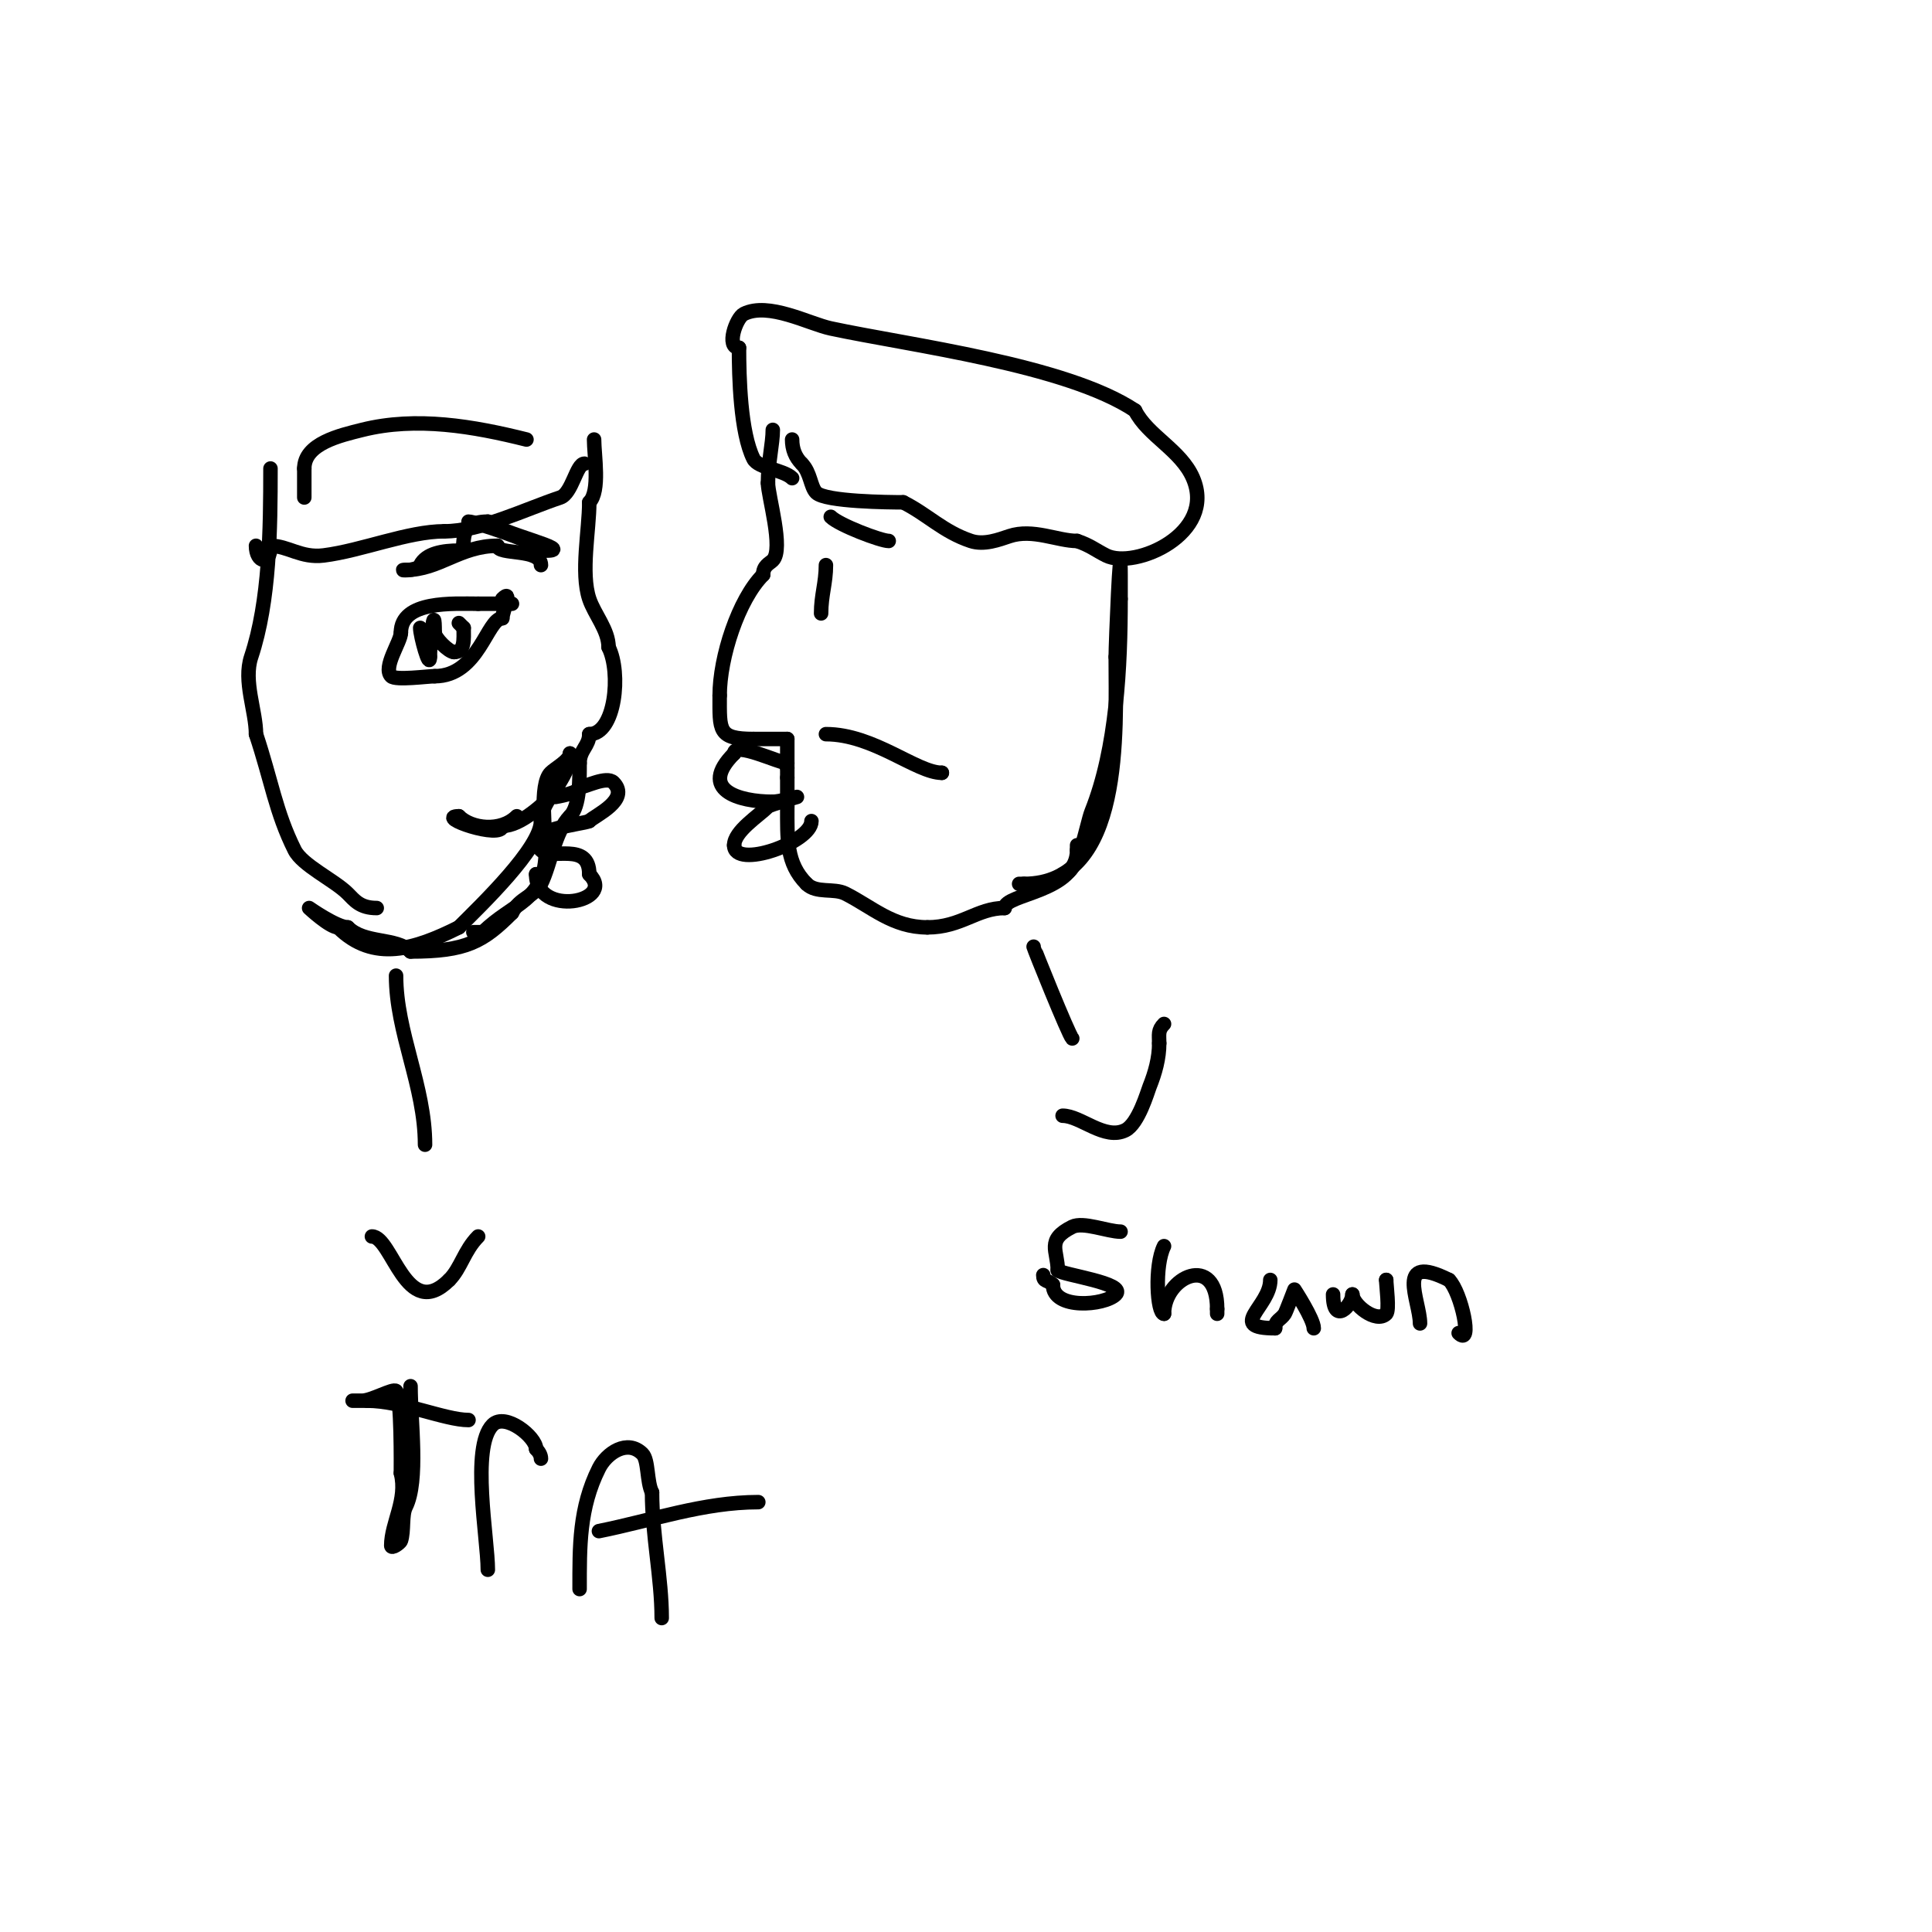 <svg viewBox='0 0 400 400' version='1.1' xmlns='http://www.w3.org/2000/svg' xmlns:xlink='http://www.w3.org/1999/xlink'><g fill='none' stroke='#000000' stroke-width='3' stroke-linecap='round' stroke-linejoin='round'><path d='M123,91c0,3.256 1.299,10.701 -1,13'/><path d='M122,104c0,5.795 -1.821,14.537 0,20c1.071,3.213 4,6.436 4,10'/><path d='M126,134c2.642,5.285 1.408,18 -4,18'/><path d='M122,152c0,2.475 -2,3.209 -2,6'/><path d='M120,158c0,3.068 0.096,8.904 -2,11'/><path d='M118,169c-3.123,3.123 -4.031,10.063 -6,14c-1.29,2.58 -4.404,2.808 -6,6'/><path d='M106,189c-5.971,5.971 -9.409,8 -21,8'/><path d='M85,197c-2.942,-2.942 -9.526,-1.526 -13,-5'/><path d='M72,192c-2.29,0 -8,-4 -8,-4c0,0 4.281,4 6,4'/><path d='M70,192c7.331,7.331 15.979,4.51 25,0'/><path d='M95,192c4.567,-4.567 17,-16.458 17,-22'/><path d='M112,170c0,-4.386 6,-8.649 6,-14'/><path d='M118,156c0,1.446 -3.035,3.035 -4,4c-2.451,2.451 -1,12.502 -1,16'/><path d='M113,176c0,10.754 -6.85,10.85 -13,17'/><path d='M100,193c-0.667,0 -1.333,0 -2,0'/><path d='M107,169c-3.342,3.342 -9.428,2.572 -12,0'/><path d='M95,169c-5.16,0 9,4.938 9,2'/><path d='M104,171c3.85,0 8.573,-4.573 11,-7'/><path d='M115,164c2.7,0 0,1 0,1c0,0 5,-0.803 5,-2'/><path d='M120,163c1.118,0 5.584,-2.416 7,-1c3.575,3.575 -3.827,6.827 -5,8'/><path d='M122,170c-1.374,0.687 -14.324,1.676 -10,6c2.18,2.18 10,-1.84 10,5'/><path d='M122,181c5.757,5.757 -11,9.045 -11,0'/><path d='M111,181l0,0'/><path d='M97,108c1.456,0 13.069,4.069 14,5'/><path d='M111,113c0.745,0 1.255,1 2,1c6.522,0 -9.595,-3.595 -12,-6'/><path d='M101,108c-7.322,0 -3.718,6 -6,6'/><path d='M95,114c-3.244,0 -6.767,0.533 -8,3c-0.712,1.424 -5.056,1 -3,1'/><path d='M84,118c6.926,0 11.215,-5 19,-5'/><path d='M103,113c0,1.981 9,0.438 9,4'/><path d='M106,125c-2.333,0 -4.667,0 -7,0'/><path d='M99,125c-5.109,0 -16,-0.731 -16,6'/><path d='M83,131c0,1.88 -3.823,7.177 -2,9c0.912,0.912 7.568,0 9,0'/><path d='M90,140c9.131,0 10.84,-12 14,-12'/><path d='M104,128c0,-1.356 2.271,-6.271 0,-4'/><path d='M87,130c0,1.679 2,8.803 2,6'/><path d='M89,136c0,-2.773 1,-12.169 1,-5'/><path d='M90,131c0,1.085 2.915,4 4,4'/><path d='M94,135c2.297,0 2,-2.63 2,-5'/><path d='M96,130l-1,-1'/><path d='M160,89c0,2.803 -1,6.9 -1,11'/><path d='M159,100c0,2.665 3.314,13.686 1,16c-0.698,0.698 -2,1.107 -2,3'/><path d='M158,119c-5.111,5.111 -9,17.084 -9,25'/><path d='M149,144c0,7.248 -0.39,9 7,9'/><path d='M156,153c2.333,0 4.667,0 7,0'/><path d='M163,153c0,2 0,4 0,6'/><path d='M163,159c0,0.667 0,1.333 0,2'/><path d='M163,161c0,2 0,4 0,6'/><path d='M163,167c0,6.694 -0.267,11.733 4,16'/><path d='M167,183c2.03,2.03 5.639,0.82 8,2c5.508,2.754 9.814,7 17,7'/><path d='M192,192c7.026,0 10.301,-4 16,-4'/><path d='M208,188c0,-2.991 15,-3.266 15,-12'/><path d='M223,176c0,-0.333 0,-0.667 0,-1'/><path d='M164,91c0,1.972 0.637,3.637 2,5'/><path d='M166,96c1.834,1.834 1.783,4.783 3,6c1.883,1.883 15.139,2 18,2'/><path d='M187,104c5.038,2.519 8.278,6.093 14,8c2.744,0.915 5.82,-0.273 8,-1c4.831,-1.61 9.949,1 14,1'/><path d='M223,112c2.672,0.891 3.844,1.922 6,3c5.943,2.972 22.922,-4.515 18,-16c-2.491,-5.812 -9.398,-8.796 -12,-14'/><path d='M235,85c-14.239,-9.493 -46.66,-13.498 -63,-17c-4.51,-0.967 -12.89,-5.555 -18,-3c-1.592,0.796 -3.762,7 -1,7'/><path d='M153,72c0,6.011 0.279,17.557 3,23c0.967,1.934 6.278,2.278 8,4'/><path d='M220,181c3.368,0 4.948,-10.369 6,-13c5.226,-13.065 6,-30.108 6,-44'/><path d='M232,124c0,-1.667 0,-3.333 0,-5c0,-9.401 -1,14.14 -1,17'/><path d='M231,136c0,15.576 1.705,47 -19,47'/><path d='M212,183c-0.333,0 -0.667,0 -1,0'/><path d='M56,97c0,12.507 -0.142,27.426 -4,39c-1.679,5.037 1,11.177 1,16'/><path d='M53,152c3.177,9.531 4.085,16.17 8,24c1.581,3.162 8.243,6.243 11,9c1.405,1.405 2.549,3 6,3'/><path d='M78,188'/><path d='M121,96c-1.652,0 -2.573,6.191 -5,7c-7.391,2.464 -16.446,7 -24,7'/><path d='M92,110c-7.514,0 -17.109,4.014 -25,5c-4.671,0.584 -7.385,-2 -11,-2'/><path d='M56,113c0,4.219 -3,3.531 -3,0'/><path d='M109,91c-10.924,-2.731 -22.767,-4.808 -34,-2c-4.597,1.149 -12,2.824 -12,8'/><path d='M63,97c0,2 0,4 0,6'/><path d='M172,107c1.701,1.701 10.356,5 12,5'/><path d='M171,117c0,3.694 -1,6.209 -1,10'/><path d='M171,152c9.881,0 18.782,8 24,8'/><path d='M195,160l0,0'/><path d='M214,196c0,0.236 7.247,18.247 8,19'/><path d='M220,231c3.751,0 8.714,5.143 13,3c2.703,-1.352 4.602,-8.005 5,-9c1.154,-2.885 2,-5.893 2,-9'/><path d='M240,216c0,-1.785 -0.318,-2.682 1,-4'/><path d='M232,255c-2.622,0 -7.745,-2.127 -10,-1c-5.5,2.75 -3,4.886 -3,9'/><path d='M219,263c0.978,0.978 14.336,2.664 12,5c-2.317,2.317 -13,3.21 -13,-2'/><path d='M218,266c-1.152,-1.152 -2,-0.519 -2,-2'/><path d='M241,258c-2.018,4.037 -1.436,14 0,14'/><path d='M241,272c0,-7.707 11,-12.732 11,-1'/><path d='M252,271c0,0.333 0,0.667 0,1'/><path d='M263,265c0,5.524 -9.117,10 1,10'/><path d='M264,275c0,-1.697 1.133,-1.7 2,-3c0.229,-0.344 2,-5 2,-5c0,0 4,6.121 4,8'/><path d='M276,268c0,6.536 4,2.212 4,0'/><path d='M280,268c0,2.039 4.909,6.091 7,4c0.707,-0.707 0,-5.889 0,-7'/><path d='M287,265l0,0'/><path d='M294,274c0,-4.69 -5.4,-14.7 6,-9'/><path d='M300,265c2.55,2.55 5.02,14.02 2,11'/><path d='M163,158c-1.63,0 -11,-4.591 -11,-2'/><path d='M152,156c-7.503,7.503 0.867,10 8,10'/><path d='M160,166c1.331,0 5,-1 5,-1c0,0 -5.606,1.606 -6,2c-1.871,1.871 -7,5.105 -7,8'/><path d='M152,175c0,5.05 16,-0.567 16,-5'/><path d='M82,202c0,11.803 6,22.855 6,35'/><path d='M77,256c4.219,0 7.098,17.902 16,9'/><path d='M93,265c2.446,-2.446 3.104,-6.104 6,-9'/><path d='M85,287c0,7.26 1.709,19.582 -1,25c-0.846,1.691 -0.322,4.965 -1,7c-0.145,0.434 -2,1.786 -2,1c0,-4.659 3.394,-9.425 2,-15'/><path d='M83,305c0,-1.145 0.167,-15.833 -1,-17c-0.593,-0.593 -5.045,2 -7,2c-0.667,0 -2,0 -2,0c0,0 2,0 3,0'/><path d='M76,290c7.194,0 16.147,4 21,4'/><path d='M101,325c0,-6.425 -3.586,-25.414 1,-30c2.607,-2.607 9,2.494 9,5'/><path d='M111,300c0.527,0.527 1,1.255 1,2'/><path d='M120,329c0,-8.846 -0.109,-16.782 4,-25c1.583,-3.167 5.894,-6.106 9,-3c1.294,1.294 0.881,5.763 2,8'/><path d='M135,309c0,8.742 2,17.747 2,26'/><path d='M124,317c10.992,-2.198 21.672,-6 33,-6'/><path d='M171,301'/></g>
</svg>